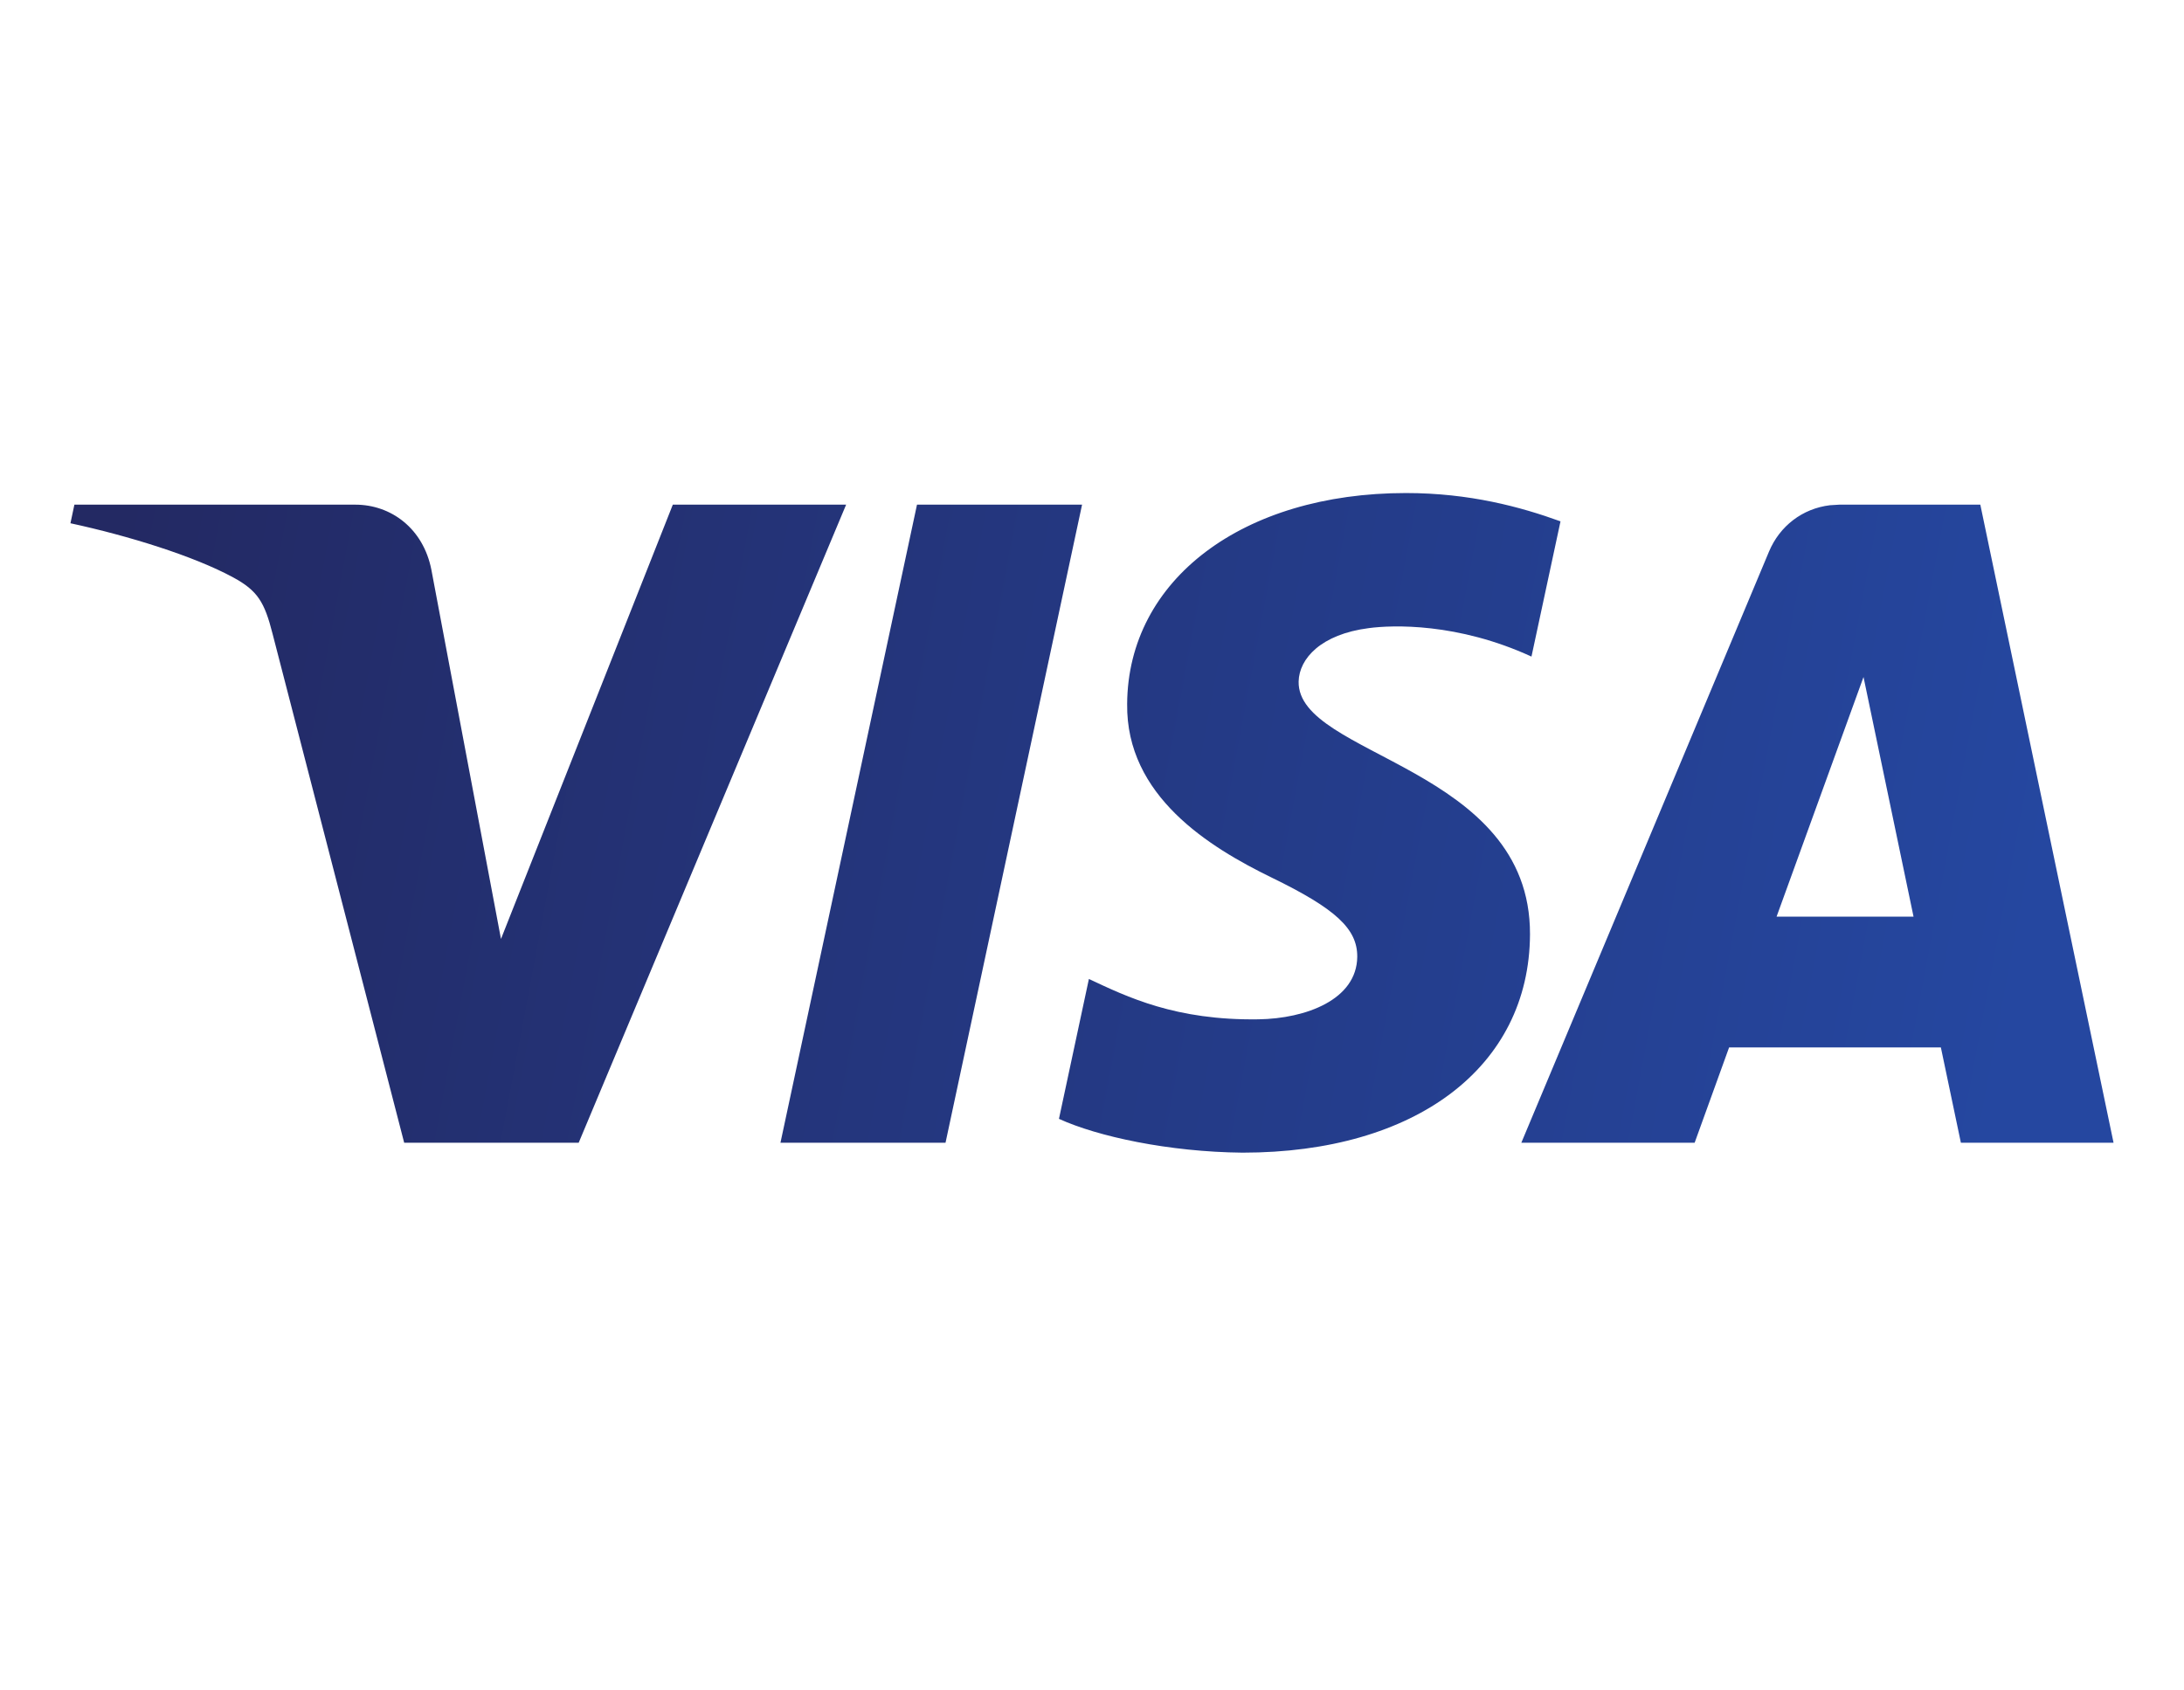<?xml version="1.0" encoding="UTF-8"?> <svg xmlns="http://www.w3.org/2000/svg" width="31" height="24" viewBox="0 0 31 24"><defs><linearGradient id="mohdkz3rga" x1="0%" x2="96.932%" y1="44.786%" y2="50.635%"><stop offset="0%" stop-color="#232963"></stop><stop offset="100%" stop-color="#2547A0"></stop></linearGradient></defs><g fill="none" fill-rule="evenodd"><g fill="url(#mohdkz3rga)"><path d="M19.957 7c.903 0 1.628.197 2.193.402l-.412 1.92c-1.05-.483-1.975-.449-2.31-.404-.678.087-.987.433-.995.757-.023 1.069 3.293 1.201 3.284 3.591-.009 1.884-1.62 3.099-4.08 3.099-1.048-.01-2.06-.23-2.606-.48l.425-1.986c.544.255 1.228.59 2.406.573.675-.01 1.396-.279 1.403-.887.003-.397-.303-.682-1.216-1.126-.888-.433-2.067-1.16-2.05-2.465C16.01 8.23 17.64 7 19.956 7zm8.152.165L30 16.224h-2.167l-.284-1.353h-3.006l-.489 1.353h-2.46L25.11 7.83c.152-.362.474-.61.865-.657l.132-.008h2.002zm-12.75 0l-1.938 9.059h-2.343l1.938-9.059h2.343zm-10.316 0c.508 0 .965.338 1.08.924l.988 5.242L9.55 7.165h2.46l-3.796 9.059H5.737L3.868 8.995c-.113-.445-.211-.609-.556-.796-.563-.306-1.493-.593-2.312-.77l.056-.264zm21.408 2.447l-1.234 3.402h1.944l-.71-3.402z"></path></g></g></svg> 
